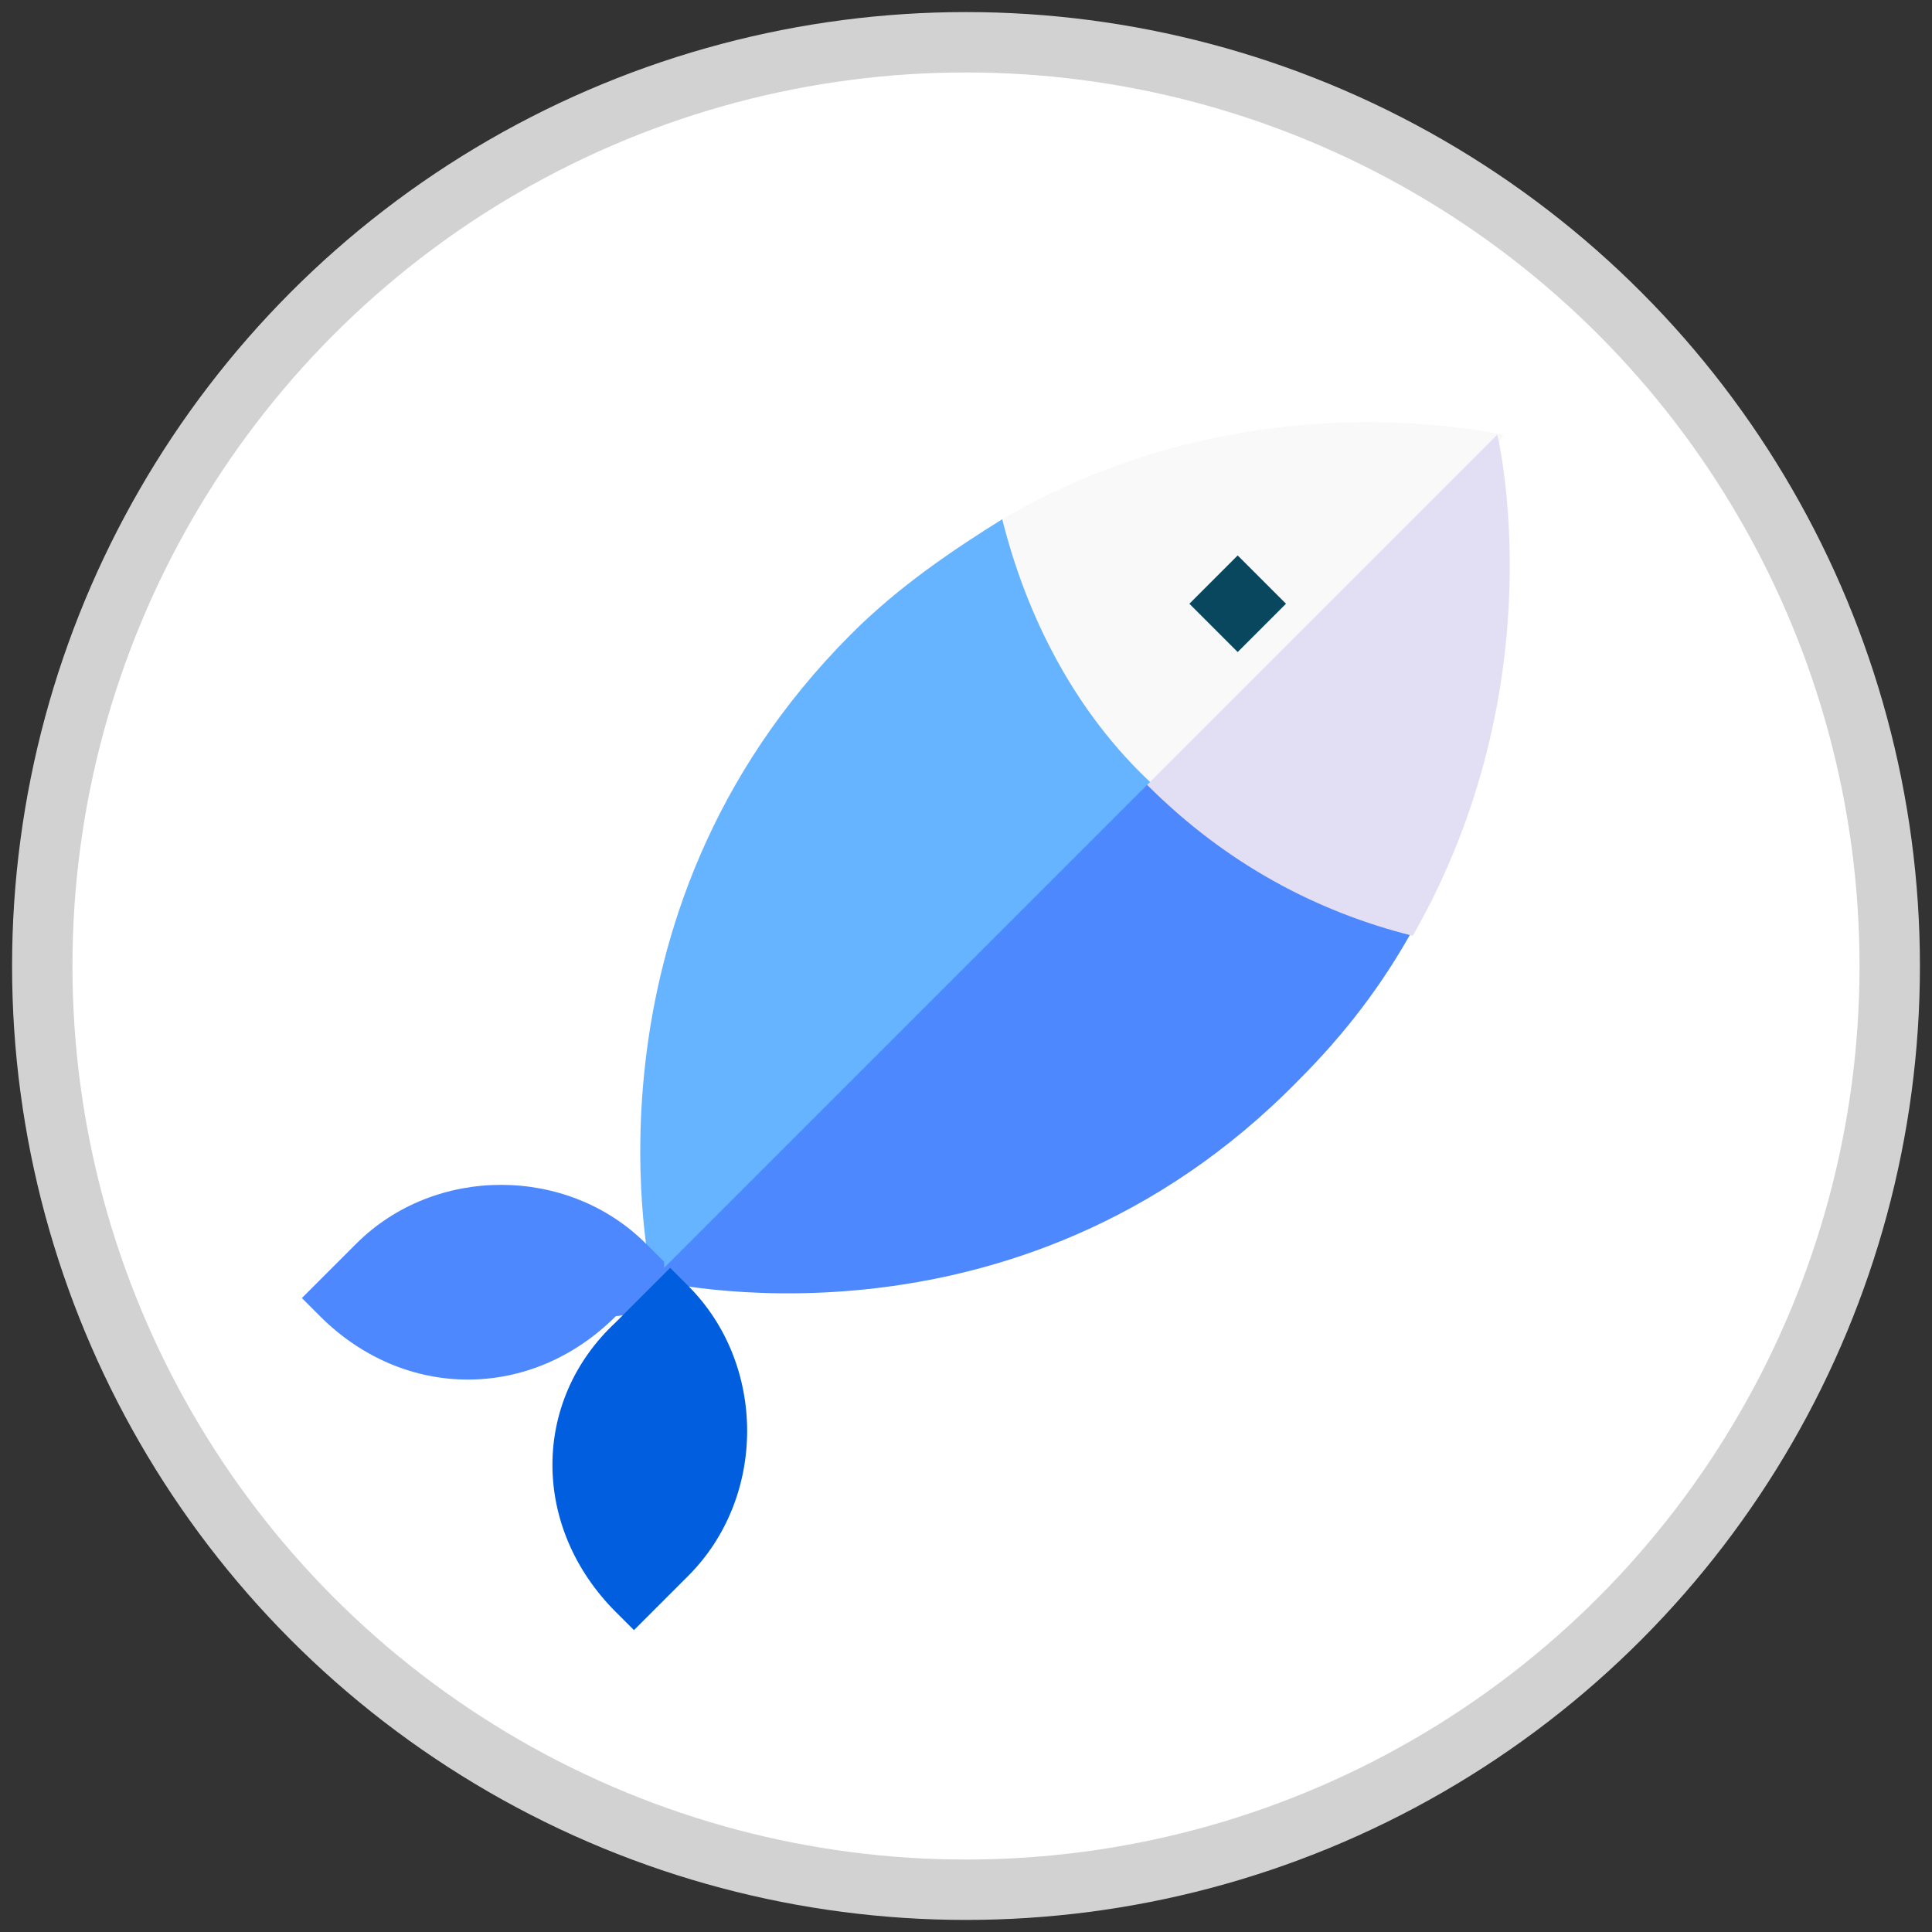 <?xml version="1.0" encoding="utf-8"?>
<!-- Generator: Adobe Illustrator 22.0.1, SVG Export Plug-In . SVG Version: 6.00 Build 0)  -->
<svg version="1.1" id="Livello_1" xmlns="http://www.w3.org/2000/svg" xmlns:xlink="http://www.w3.org/1999/xlink" x="0px" y="0px"
	 width="32px" height="32px" viewBox="0 0 32 32" style="enable-background:new 0 0 32 32;" xml:space="preserve">
<rect x="0" y="0" width="32" height="32" fill="#333333" stroke="none"/>
<style type="text/css">
	.st0{fill:#FFFFFF;stroke:#D2D2D2;stroke-miterlimit:10;}
	.st1{fill:#66B3FF;}
	.st2{fill:#4D88FF;}
	.st3{fill:#F9F9F9;}
	.st4{fill:#E2DFF4;}
	.st5{fill:#005EDF;}
	.st6{fill:#08475E;}
</style>
<circle class="st0" cx="16" cy="16" r="15.3"/>
<g>
	<g>
		<path class="st1" d="M16.6,8.6c-0.8,0.5-1.7,1.1-2.5,1.9c-4.7,4.7-3.3,10.7-3.3,10.7l10.2-8L16.6,8.6z"/>
		<path class="st2" d="M10.8,21.2c0,0,6,1.5,10.7-3.3c0.8-0.8,1.4-1.6,1.9-2.5L20,12L10.8,21.2z"/>
	</g>
	<g>
		<path class="st3" d="M16.6,8.6c0.4,1.6,1.2,3.2,2.5,4.4l3.7-1.7l2.1-4.1C24.8,7.2,20.7,6.2,16.6,8.6L16.6,8.6z"/>
		<path class="st4" d="M24.8,7.2L19,13c1.3,1.3,2.8,2.1,4.4,2.5C25.8,11.3,24.8,7.2,24.8,7.2L24.8,7.2z"/>
	</g>
	<g>
		<g>
			<path class="st2" d="M5.3,21.8L5,21.5l0.9-0.9c1.3-1.3,3.5-1.3,4.8,0l0.3,0.3L11,21.7l-0.8,0.1C8.8,23.2,6.7,23.2,5.3,21.8z"/>
			<path class="st5" d="M10.2,26.7l0.3,0.3l0.9-0.9c1.3-1.3,1.3-3.5,0-4.8l-0.3-0.3l-0.9,0.9C8.8,23.2,8.8,25.3,10.2,26.7z"/>
		</g>
		<g>
			<path class="st6" d="M19.7,10l0.8-0.8l0.8,0.8l-0.8,0.8L19.7,10z"/>
		</g>
	</g>
</g>
</svg>
